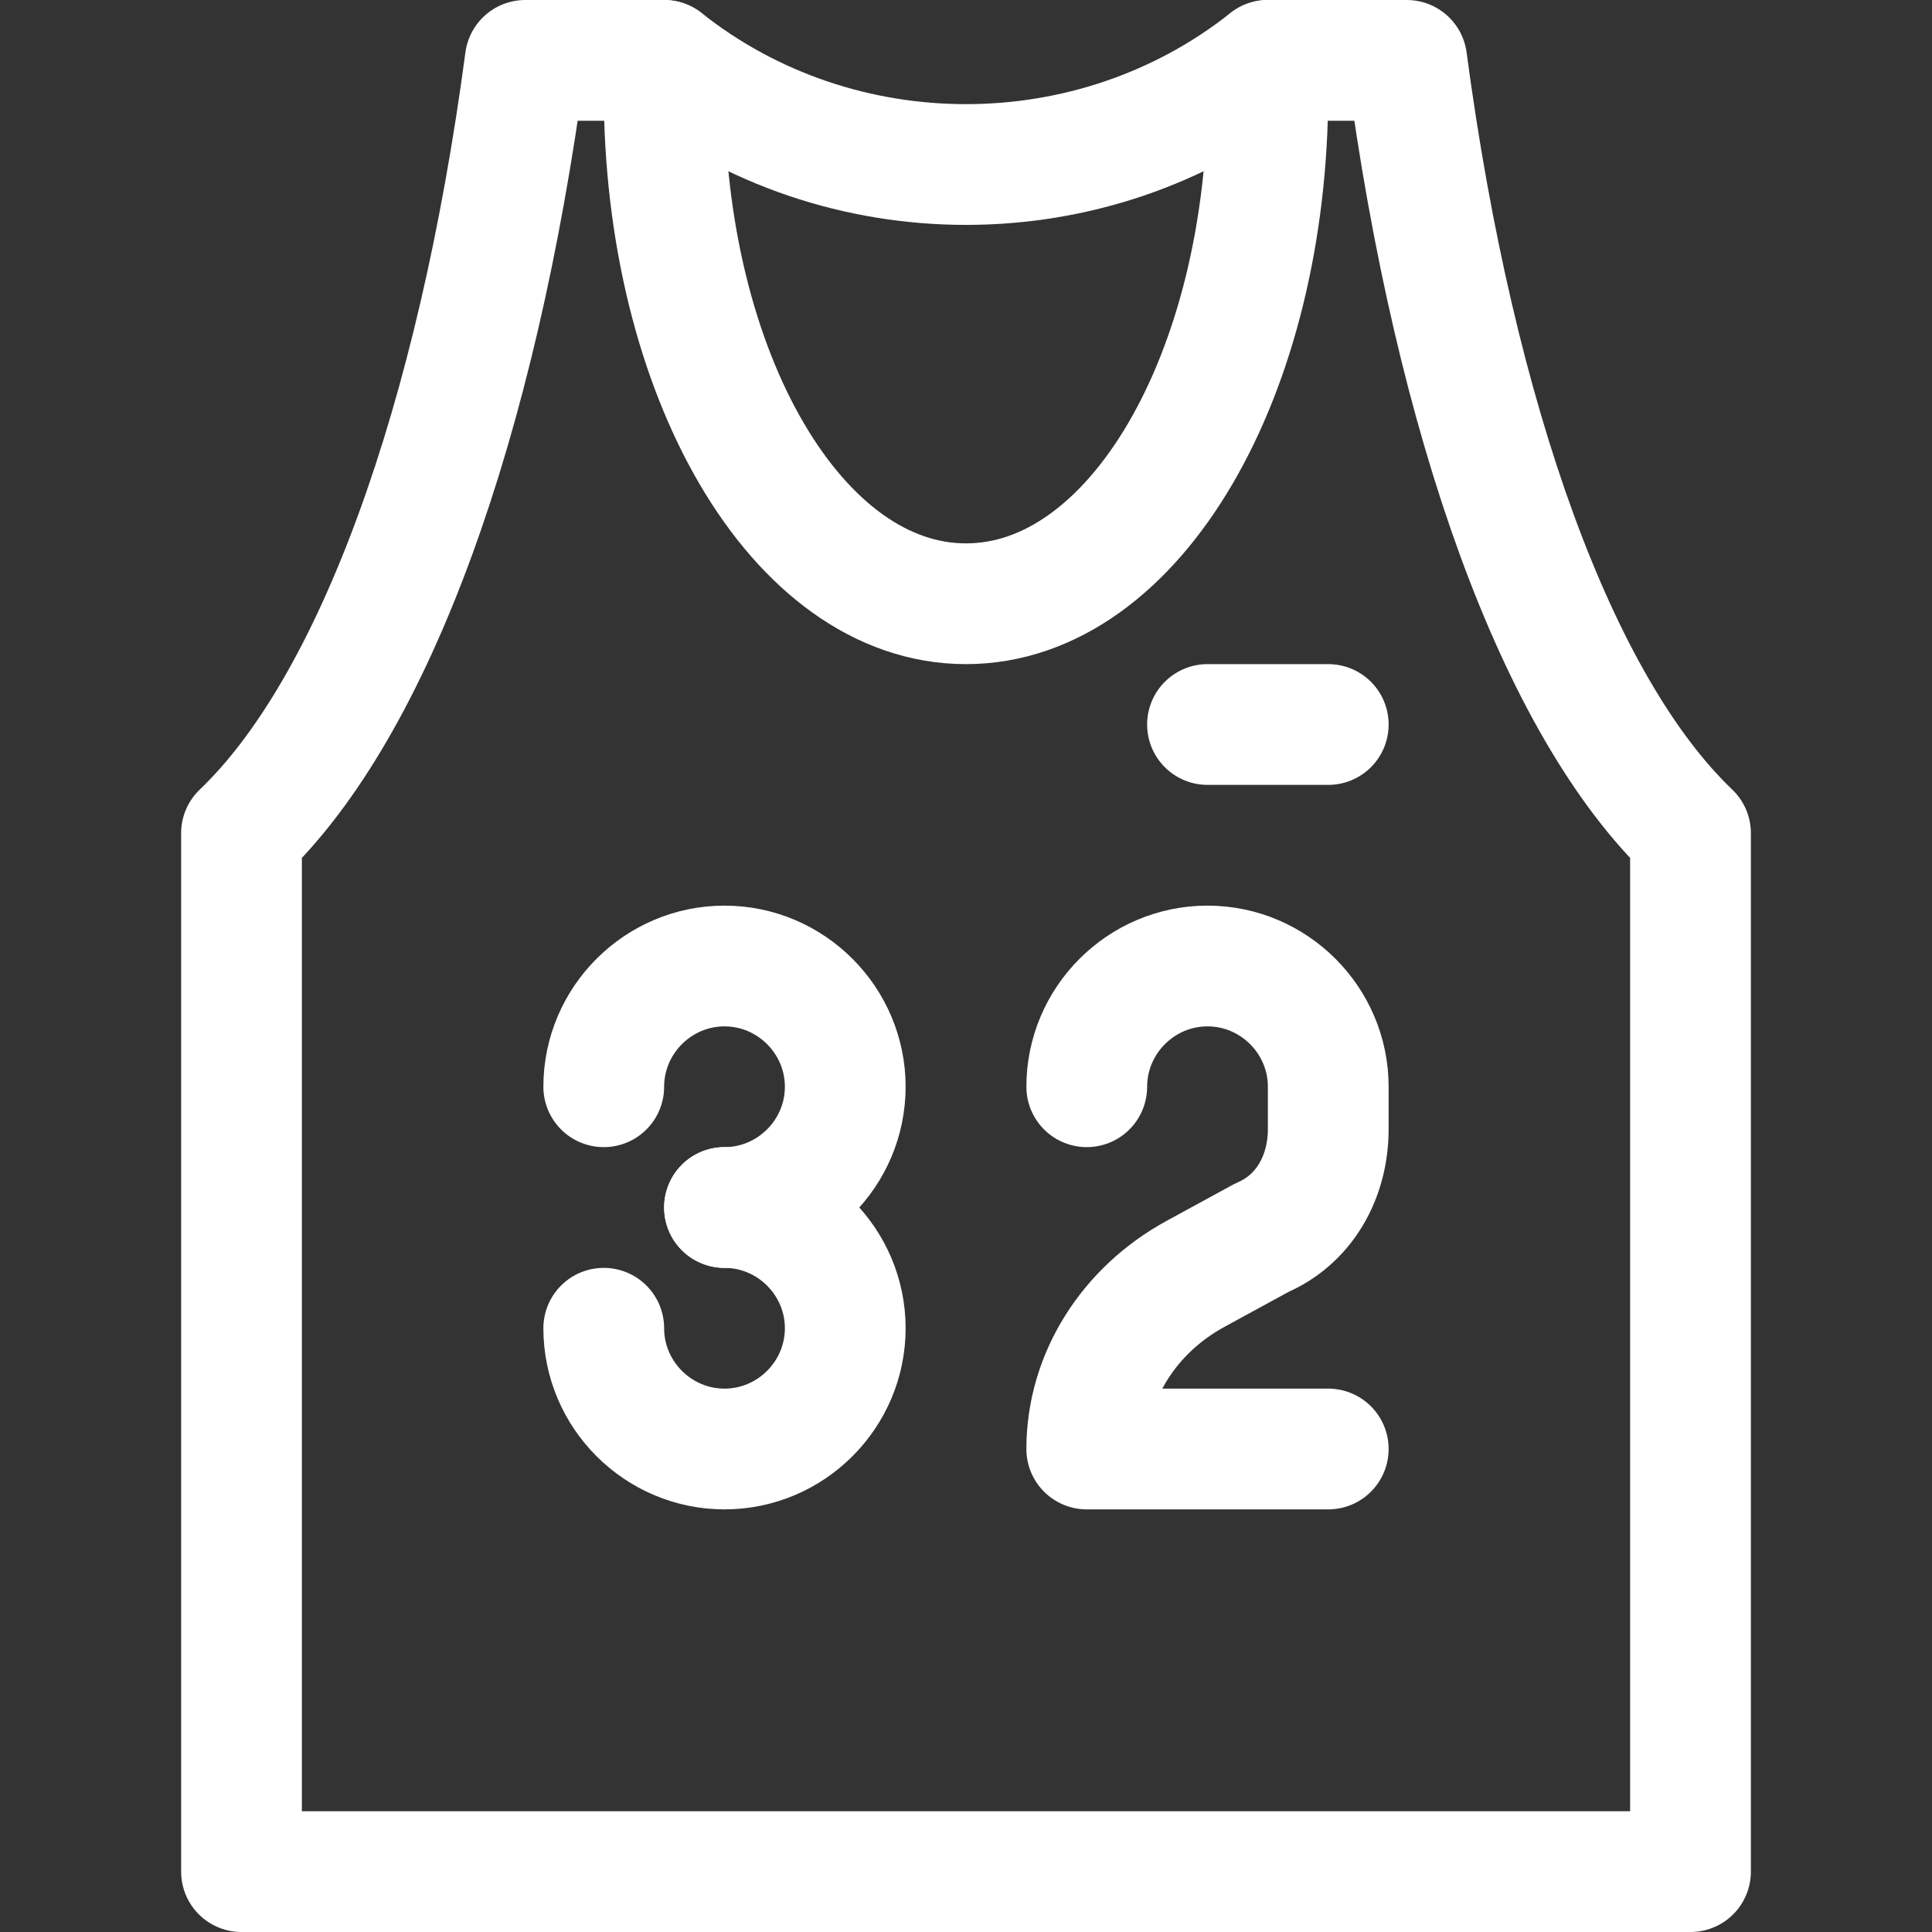 <!DOCTYPE svg PUBLIC "-//W3C//DTD SVG 1.1//EN" "http://www.w3.org/Graphics/SVG/1.1/DTD/svg11.dtd">
<!-- Uploaded to: SVG Repo, www.svgrepo.com, Transformed by: SVG Repo Mixer Tools -->
<svg version="1.1" id="Icons" xmlns="http://www.w3.org/2000/svg" xmlns:xlink="http://www.w3.org/1999/xlink" viewBox="0 0 32 32" xml:space="preserve" width="64px" height="64px" fill="#000000">
<rect x="0" y="0" width="32" height="32" fill="#333333" stroke="none"/>
<g id="SVGRepo_bgCarrier" stroke-width="0"/>
<g id="SVGRepo_tracerCarrier" stroke-linecap="round" stroke-linejoin="round"/>
<g id="SVGRepo_iconCarrier"> <style type="text/css"> .st0{fill:none;stroke:#ffffff;stroke-width:2;stroke-linecap:round;stroke-linejoin:round;stroke-miterlimit:10;} </style> <path class="st0" d="M23.3,1H21c0,0.2,0,0.3,0,0.5c0,4.7-2.2,8.5-5,8.5s-5-3.8-5-8.5c0-0.2,0-0.3,0-0.5H8.7C7.9,7,6.2,11.7,4,13.8 V31h24V13.8C25.8,11.7,24.1,7,23.3,1z"/> <path class="st0" d="M11,1L11,1c2.9,2.3,7.1,2.3,10,0l0,0"/> <path class="st0" d="M12,20L12,20c1.1,0,2-0.9,2-2v0c0-1.1-0.9-2-2-2h0c-1.1,0-2,0.9-2,2v0"/> <path class="st0" d="M12,20L12,20c1.1,0,2,0.9,2,2v0c0,1.1-0.9,2-2,2h0c-1.1,0-2-0.9-2-2v0"/> <path class="st0" d="M22,24h-4v0c0-1.2,0.7-2.3,1.8-2.9l1.1-0.6c0.7-0.3,1.1-1,1.1-1.8V18c0-1.1-0.9-2-2-2h0c-1.1,0-2,0.9-2,2v0"/> <line class="st0" x1="20" y1="12" x2="22" y2="12"/> </g>
</svg>